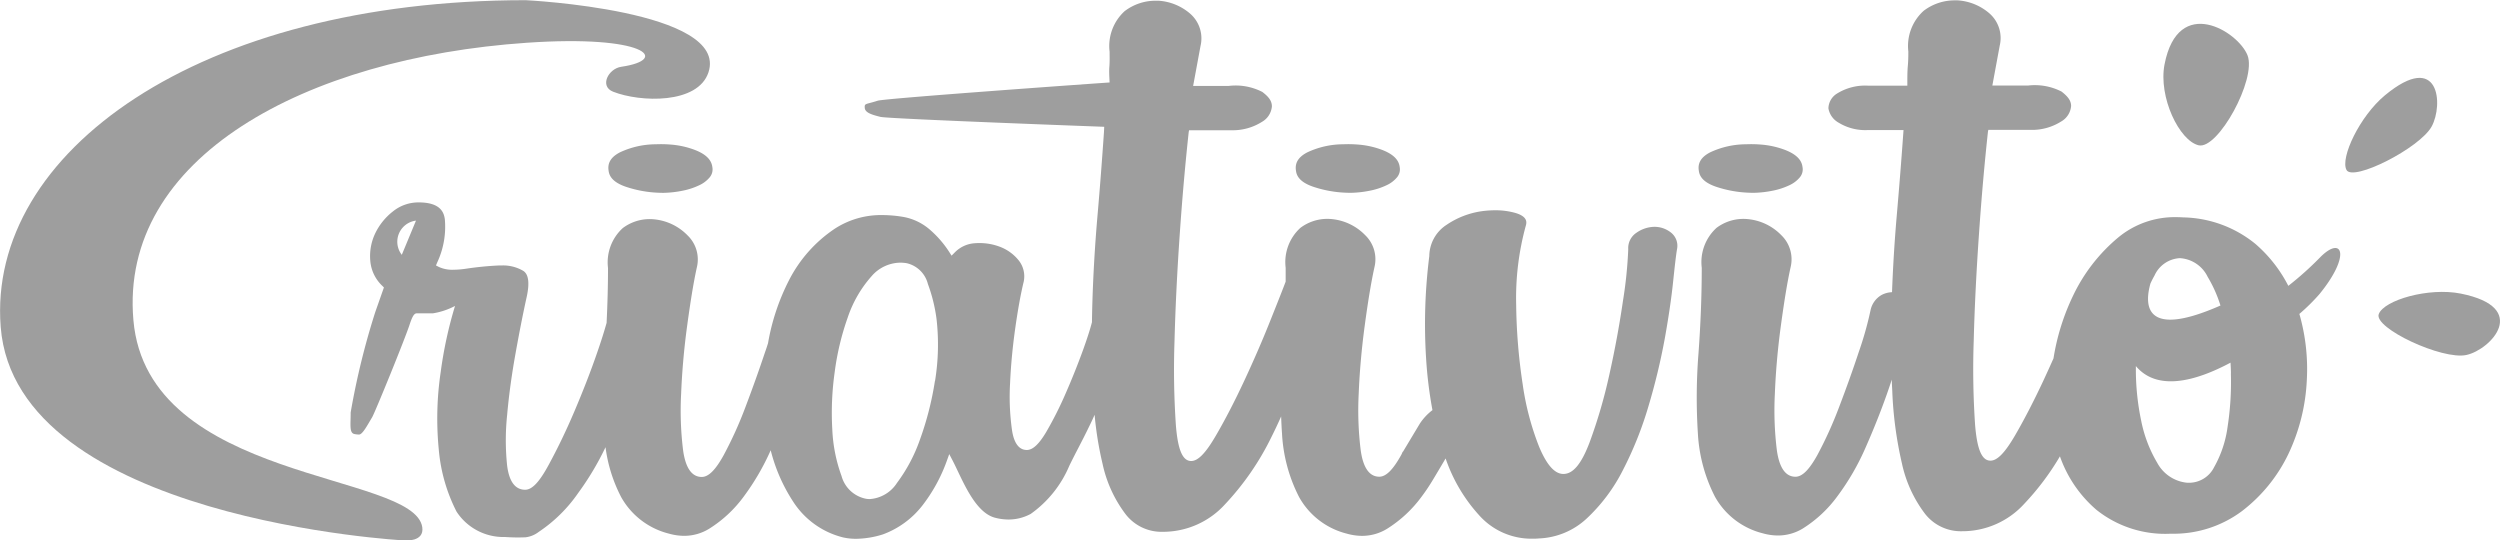 <svg xmlns="http://www.w3.org/2000/svg" width="83.226" height="17.988" viewBox="0 0 83.226 17.988">
  <g id="Grupo_1678" data-name="Grupo 1678" transform="translate(-710.915 -932.554)">
    <path id="Caminho_6751" data-name="Caminho 6751" d="M848.921,949.269a3.857,3.857,0,0,0,.882.177c.113.009.229.014.342.014a3.534,3.534,0,0,0,.639-.073,2.317,2.317,0,0,0,.542-.178.993.993,0,0,0,.353-.267.41.41,0,0,0,.087-.341c-.028-.243-.22-.429-.584-.57a2.881,2.881,0,0,0-.808-.178,4.032,4.032,0,0,0-.488-.009,2.837,2.837,0,0,0-1.194.268c-.3.155-.421.355-.378.614C848.341,948.968,848.54,949.145,848.921,949.269Z" transform="translate(-94.255 -10.487)" fill="#9e9e9e"/>
    <path id="Caminho_6752" data-name="Caminho 6752" d="M778.3,948.031a2.881,2.881,0,0,0-.808-.178,4.032,4.032,0,0,0-.488-.009,2.836,2.836,0,0,0-1.194.268c-.3.155-.421.355-.378.614.028.242.227.42.608.544a3.854,3.854,0,0,0,.882.177c.113.009.229.014.342.014a3.535,3.535,0,0,0,.639-.073,2.317,2.317,0,0,0,.542-.178.992.992,0,0,0,.353-.267.409.409,0,0,0,.087-.341C778.856,948.357,778.664,948.171,778.3,948.031Z" transform="translate(-44.256 -10.487)" fill="#9e9e9e"/>
    <path id="Caminho_6753" data-name="Caminho 6753" d="M891.638,949.269a3.863,3.863,0,0,0,.883.177c.112.009.229.014.341.014a3.53,3.53,0,0,0,.638-.073,2.326,2.326,0,0,0,.542-.178.984.984,0,0,0,.353-.267.409.409,0,0,0,.087-.341c-.028-.243-.219-.429-.583-.57a2.89,2.89,0,0,0-.808-.178,4.029,4.029,0,0,0-.488-.009,2.838,2.838,0,0,0-1.194.268c-.3.155-.422.355-.378.614C891.059,948.968,891.257,949.145,891.638,949.269Z" transform="translate(-123.561 -10.487)" fill="#9e9e9e"/>
    <path id="Caminho_6754" data-name="Caminho 6754" d="M792,940.325a.88.88,0,0,0-.553-.192,1.069,1.069,0,0,0-.6.2.61.61,0,0,0-.27.547,14.31,14.31,0,0,1-.174,1.706c-.117.808-.27,1.641-.457,2.476a17.022,17.022,0,0,1-.655,2.245c-.272.718-.549,1.053-.873,1.053-.288,0-.552-.295-.806-.9a9.1,9.1,0,0,1-.549-2.084,18.891,18.891,0,0,1-.217-2.656,9.078,9.078,0,0,1,.327-2.647c.018-.083.062-.277-.346-.4a2.441,2.441,0,0,0-.68-.091,3.458,3.458,0,0,0-.439.03,2.79,2.79,0,0,0-1.181.456,1.253,1.253,0,0,0-.573,1.039,18.062,18.062,0,0,0-.107,3.4,13.991,13.991,0,0,0,.212,1.728,1.825,1.825,0,0,0-.421.451l-.559.932h0c-.018,0-.036.071-.055.1-.275.5-.509.734-.735.734-.33,0-.539-.3-.619-.885a10.827,10.827,0,0,1-.066-1.883c.029-.721.095-1.482.2-2.261s.211-1.436.326-1.955a1.113,1.113,0,0,0-.312-1.059,1.787,1.787,0,0,0-1.054-.527,1.6,1.6,0,0,0-.216-.014,1.491,1.491,0,0,0-.886.3,1.543,1.543,0,0,0-.49,1.327c0,.148,0,.3,0,.451,0,0,0,.008,0,.012q-.13.346-.521,1.323c-.257.645-.549,1.317-.868,2s-.635,1.29-.936,1.806c-.339.581-.591.842-.82.842-.288,0-.446-.372-.511-1.214a27.51,27.51,0,0,1-.044-2.777c.029-1.1.086-2.28.173-3.54s.188-2.387.3-3.421l.012-.059h1.408a1.815,1.815,0,0,0,1.014-.277.656.656,0,0,0,.335-.517c0-.177-.1-.316-.32-.482a1.942,1.942,0,0,0-1.114-.2h-1.188l.245-1.326a1.091,1.091,0,0,0-.327-1.064,1.785,1.785,0,0,0-1.073-.446c-.039,0-.073,0-.111,0a1.694,1.694,0,0,0-1.015.348,1.573,1.573,0,0,0-.5,1.35c0,.146.007.311-.008.508-.013.16,0,.334.008.516-.056,0-7.47.527-7.717.606-.41.131-.445.081-.434.239s.224.226.522.3c.265.066,7.45.33,7.45.33l-.009.183c-.059.859-.132,1.836-.217,2.8-.085.983-.143,1.979-.171,2.958-.005.189-.009.377-.011.564-.062.24-.161.548-.295.92-.176.484-.373.978-.587,1.465a12.1,12.1,0,0,1-.646,1.279c-.239.4-.443.59-.641.59-.4,0-.476-.535-.5-.711a7.927,7.927,0,0,1-.057-1.512c.025-.579.082-1.19.17-1.816s.184-1.155.284-1.566a.853.853,0,0,0-.169-.709,1.465,1.465,0,0,0-.633-.454,1.892,1.892,0,0,0-.664-.12c-.051,0-.1,0-.153.005a1.017,1.017,0,0,0-.683.314l-.1.1-.074-.117a3.444,3.444,0,0,0-.642-.743,1.841,1.841,0,0,0-.87-.426,4.214,4.214,0,0,0-.714-.065,2.823,2.823,0,0,0-1.579.448,4.553,4.553,0,0,0-1.531,1.718,7.3,7.3,0,0,0-.7,2.1c-.031.1-.062.195-.1.3-.2.6-.421,1.217-.651,1.823a12.97,12.97,0,0,1-.721,1.595c-.274.5-.508.734-.735.734-.331,0-.539-.3-.62-.885a10.731,10.731,0,0,1-.066-1.883c.029-.721.094-1.483.2-2.261s.21-1.439.325-1.955a1.111,1.111,0,0,0-.312-1.059,1.786,1.786,0,0,0-1.055-.527,1.582,1.582,0,0,0-.216-.014,1.49,1.49,0,0,0-.886.3,1.545,1.545,0,0,0-.49,1.327c0,.594-.017,1.206-.047,1.827q-.113.407-.3.95c-.232.678-.5,1.358-.783,2.022s-.574,1.257-.849,1.762c-.309.569-.549.822-.779.822-.331,0-.532-.27-.6-.8a8.088,8.088,0,0,1,0-1.692c.057-.646.152-1.341.283-2.067s.255-1.355.369-1.865c.1-.461.062-.752-.118-.864a1.321,1.321,0,0,0-.709-.179c-.029,0-.057,0-.087,0a10.646,10.646,0,0,0-1.09.106,2.971,2.971,0,0,1-.434.037,1.069,1.069,0,0,1-.484-.092l-.1-.051.045-.106a2.8,2.8,0,0,0,.251-1.429c-.031-.242-.156-.564-.873-.564a1.352,1.352,0,0,0-.855.3,2.054,2.054,0,0,0-.592.735,1.765,1.765,0,0,0-.162.911,1.292,1.292,0,0,0,.4.832l.054.054-.288.818a24.877,24.877,0,0,0-.819,3.342c0,.423-.049.681.124.719a.771.771,0,0,0,.154.017c.117,0,.271-.3.438-.577.091-.153,1.11-2.646,1.257-3.116.075-.216.132-.342.227-.342h.538a2.386,2.386,0,0,0,.736-.246,13.815,13.815,0,0,0-.477,2.2,10.567,10.567,0,0,0-.064,2.578,5.584,5.584,0,0,0,.592,2.07,1.865,1.865,0,0,0,1.611.844,6.106,6.106,0,0,0,.684.01.885.885,0,0,0,.44-.18,4.9,4.9,0,0,0,1.312-1.292,9.47,9.47,0,0,0,.912-1.527,4.994,4.994,0,0,0,.521,1.661,2.523,2.523,0,0,0,1.591,1.216,1.9,1.9,0,0,0,.507.073,1.585,1.585,0,0,0,.825-.232,4.158,4.158,0,0,0,1.155-1.072,8.042,8.042,0,0,0,.9-1.545,5.62,5.62,0,0,0,.737,1.694,2.772,2.772,0,0,0,1.669,1.207,1.96,1.96,0,0,0,.437.047,3.086,3.086,0,0,0,.892-.147,2.962,2.962,0,0,0,1.311-.957,5.4,5.4,0,0,0,.815-1.485l.083-.231.115.22c.311.6.721,1.725,1.416,1.9a1.787,1.787,0,0,0,.444.058,1.549,1.549,0,0,0,.737-.187,3.74,3.74,0,0,0,1.284-1.6c.218-.45.422-.812.656-1.3q.1-.2.187-.4a11.516,11.516,0,0,0,.265,1.634,4.255,4.255,0,0,0,.756,1.662,1.51,1.51,0,0,0,1.245.6,2.787,2.787,0,0,0,2.074-.914,9.057,9.057,0,0,0,1.536-2.22q.175-.349.334-.707.009.292.029.572a5.216,5.216,0,0,0,.57,2.115,2.519,2.519,0,0,0,1.59,1.216,1.888,1.888,0,0,0,.507.073,1.582,1.582,0,0,0,.824-.232,4.164,4.164,0,0,0,1.155-1.072c.141-.186.274-.388.4-.6.047-.077.222-.371.4-.673a5.4,5.4,0,0,0,1.164,1.943,2.325,2.325,0,0,0,1.722.728c.071,0,.142,0,.218-.008a2.471,2.471,0,0,0,1.589-.66,5.755,5.755,0,0,0,1.207-1.61,12.021,12.021,0,0,0,.856-2.142,21.194,21.194,0,0,0,.539-2.237c.127-.707.221-1.344.279-1.9s.1-.913.13-1.081A.559.559,0,0,0,792,940.325Zm-42.252.74a.708.708,0,0,1,.472-1.138Zm17.748,4.2A10.375,10.375,0,0,1,767,947.21a5.378,5.378,0,0,1-.768,1.45,1.169,1.169,0,0,1-.9.536.757.757,0,0,1-.125-.009,1.055,1.055,0,0,1-.82-.759,5.15,5.15,0,0,1-.307-1.54,9.673,9.673,0,0,1,.076-1.895,8.829,8.829,0,0,1,.438-1.844,3.96,3.96,0,0,1,.793-1.372,1.286,1.286,0,0,1,.953-.451,1.338,1.338,0,0,1,.222.019.946.946,0,0,1,.7.691,5.334,5.334,0,0,1,.288,1.168A7.537,7.537,0,0,1,767.5,945.263Z" transform="translate(-25.457 -0.028)" fill="#9e9e9e"/>
    <path id="Caminho_6755" data-name="Caminho 6755" d="M859.7,980.4h0l0,.008h0Z" transform="translate(-102.067 -32.822)" fill="#9e9e9e"/>
    <path id="Caminho_6756" data-name="Caminho 6756" d="M715.356,943.212c-.473-5.42,5.736-8.731,13.1-9.235,3.954-.271,4.783.56,3.141.8-.431.063-.734.648-.271.83.9.355,2.823.422,3.175-.647.679-2.07-6.085-2.4-6.085-2.4-10.891,0-17.93,5.067-17.478,10.876.5,6.427,13.459,7.111,13.459,7.111s.647.052.576-.44C724.706,948.255,715.828,948.633,715.356,943.212Z" transform="translate(0 0)" fill="#9e9e9e"/>
    <path id="Caminho_6757" data-name="Caminho 6757" d="M911.569,941.149a10.619,10.619,0,0,1-1.059.949,4.623,4.623,0,0,0-1.1-1.4,3.919,3.919,0,0,0-2.395-.879c-.083-.005-.166-.008-.246-.008a2.947,2.947,0,0,0-1.918.674,5.712,5.712,0,0,0-1.5,1.927,7.522,7.522,0,0,0-.658,2.1c-.111.251-.225.5-.344.757-.32.682-.635,1.29-.935,1.806-.339.581-.592.842-.82.842-.288,0-.447-.372-.513-1.214a27.51,27.51,0,0,1-.044-2.777c.028-1.1.087-2.281.174-3.54s.188-2.392.3-3.421l.012-.059h1.408a1.811,1.811,0,0,0,1.013-.277.654.654,0,0,0,.335-.517c0-.177-.105-.316-.319-.482a1.951,1.951,0,0,0-1.116-.2h-1.187l.245-1.326a1.091,1.091,0,0,0-.328-1.064,1.785,1.785,0,0,0-1.074-.446c-.038,0-.075,0-.113,0a1.7,1.7,0,0,0-1.017.348,1.576,1.576,0,0,0-.51,1.35c0,.146,0,.311-.019.508-.014.177-.014.37-.014.574v.06h-1.3a1.773,1.773,0,0,0-1.051.269.59.59,0,0,0-.276.488.679.679,0,0,0,.338.474,1.706,1.706,0,0,0,.989.246H897.7l-.009.124c-.06.85-.133,1.768-.218,2.743-.073.841-.124,1.69-.156,2.531a.808.808,0,0,0-.346.092.763.763,0,0,0-.367.5,11.382,11.382,0,0,1-.394,1.4c-.2.606-.421,1.219-.651,1.823a13.2,13.2,0,0,1-.721,1.595c-.275.5-.509.734-.735.734-.331,0-.539-.3-.62-.885a10.83,10.83,0,0,1-.066-1.883c.028-.721.094-1.483.2-2.261s.21-1.436.326-1.955a1.115,1.115,0,0,0-.313-1.059,1.786,1.786,0,0,0-1.055-.527,1.579,1.579,0,0,0-.215-.014,1.49,1.49,0,0,0-.887.3,1.545,1.545,0,0,0-.49,1.327c0,.916-.037,1.872-.108,2.844a18.659,18.659,0,0,0-.021,2.665,5.232,5.232,0,0,0,.57,2.115,2.521,2.521,0,0,0,1.59,1.216,1.9,1.9,0,0,0,.507.073,1.584,1.584,0,0,0,.825-.232A4.163,4.163,0,0,0,895.5,949.1a8.12,8.12,0,0,0,.938-1.621c.271-.614.51-1.215.711-1.786q.085-.243.161-.474c0,.122.009.245.015.365a12.8,12.8,0,0,0,.321,2.421,4.259,4.259,0,0,0,.755,1.662,1.512,1.512,0,0,0,1.245.6,2.787,2.787,0,0,0,2.074-.914,8.748,8.748,0,0,0,1.187-1.579,4.148,4.148,0,0,0,1.218,1.783,3.666,3.666,0,0,0,2.473.792,3.8,3.8,0,0,0,2.37-.753,5.251,5.251,0,0,0,1.544-1.9,6.425,6.425,0,0,0,.615-2.486,6.63,6.63,0,0,0-.249-2.177,6.5,6.5,0,0,0,.673-.665C912.616,941.06,912.3,940.409,911.569,941.149Zm-4.671.027a1.1,1.1,0,0,1,.927.622,4.376,4.376,0,0,1,.426.955c-2.6,1.146-2.517-.08-2.33-.736.042-.092.087-.179.134-.261A.983.983,0,0,1,906.9,941.176Zm1.7,3.842a9.772,9.772,0,0,1-.11,1.775,3.729,3.729,0,0,1-.449,1.343.933.933,0,0,1-.808.517c-.029,0-.057,0-.085,0a1.268,1.268,0,0,1-1-.664,4.435,4.435,0,0,1-.534-1.4,8.3,8.3,0,0,1-.177-1.758c0-.021,0-.041,0-.062.7.833,1.951.527,3.151-.114C908.592,944.772,908.6,944.894,908.6,945.018Z" transform="translate(-123.416 -0.028)" fill="#9e9e9e"/>
    <path id="Caminho_6758" data-name="Caminho 6758" d="M941.483,939.123c.644.151,1.932-2.2,1.628-2.992s-2.31-2.044-2.764.3C940.138,937.518,940.84,938.971,941.483,939.123Z" transform="translate(-157.374 -1.732)" fill="#9e9e9e"/>
    <path id="Caminho_6759" data-name="Caminho 6759" d="M965.855,963.564c-1.073-.215-2.554.218-2.731.681s2.112,1.539,2.919,1.362S968.18,964.03,965.855,963.564Z" transform="translate(-173.019 -21.236)" fill="#9e9e9e"/>
    <path id="Caminho_6760" data-name="Caminho 6760" d="M962.469,942.43c.395-.72.268-2.547-1.556-1.038-.842.7-1.491,2.079-1.28,2.483S962.074,943.15,962.469,942.43Z" transform="translate(-170.603 -5.665)" fill="#9e9e9e"/>
  </g>
</svg>
